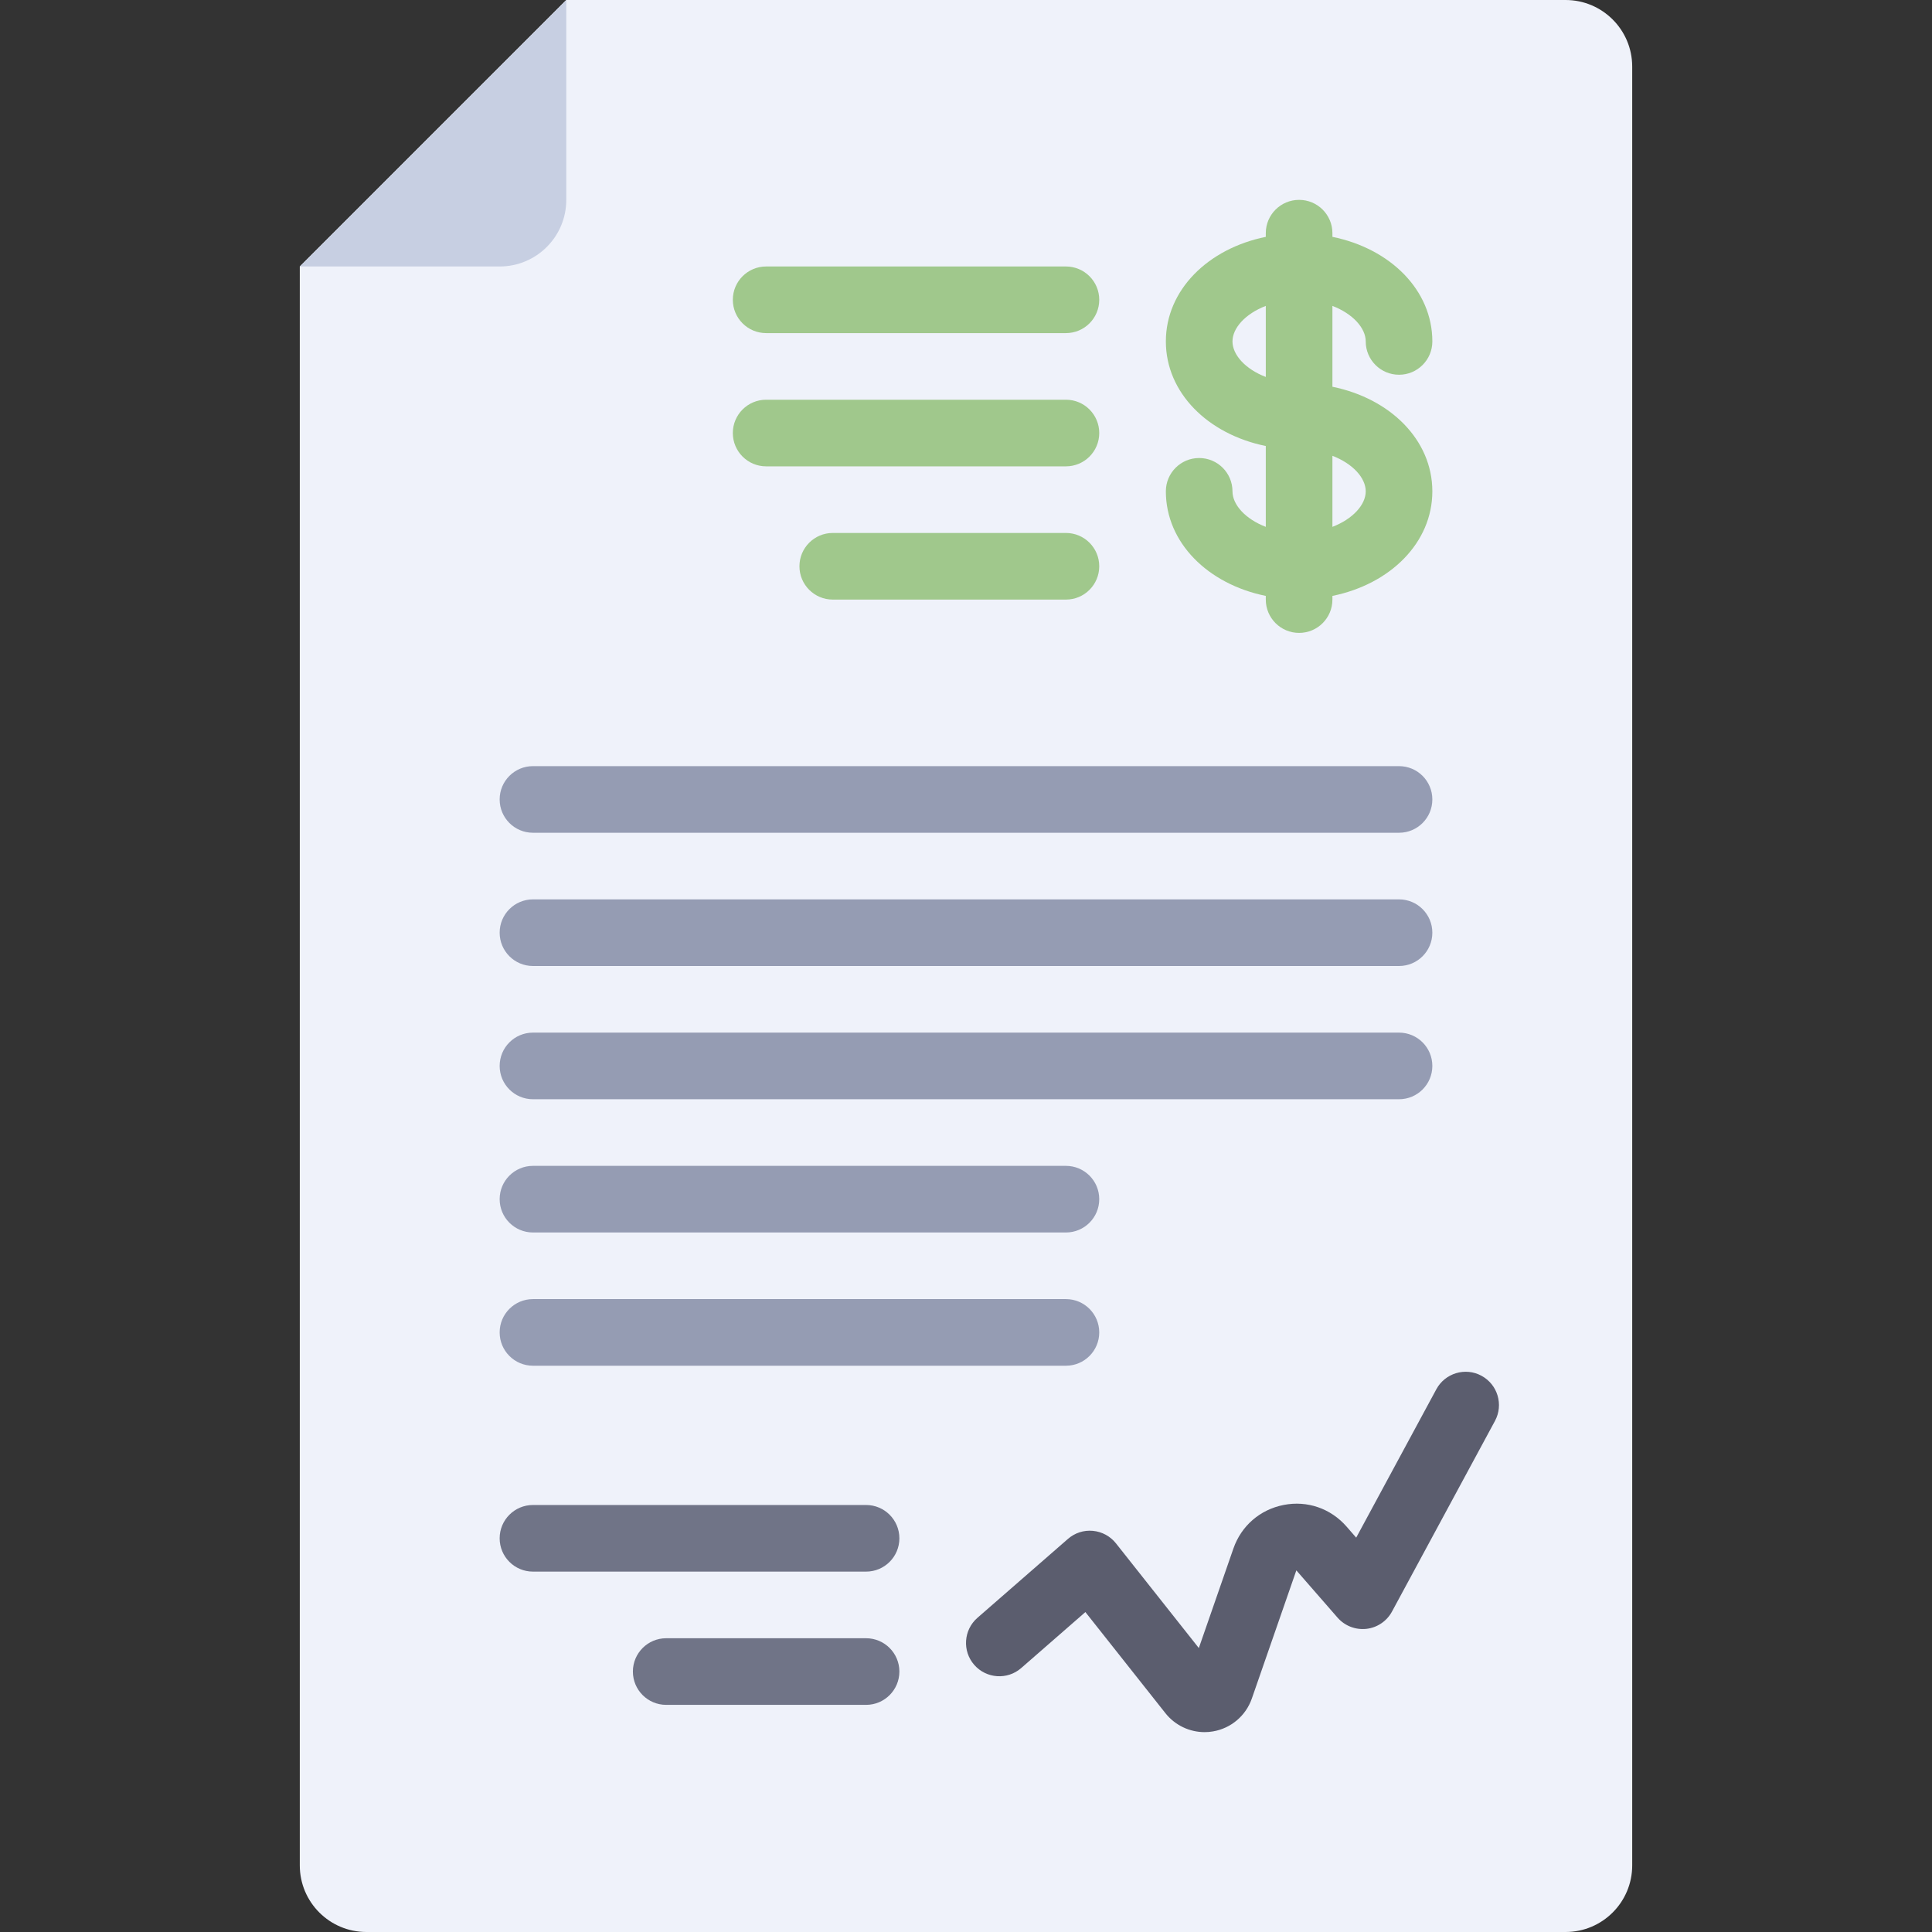<?xml version="1.0" encoding="iso-8859-1"?>
<!-- Generator: Adobe Illustrator 19.0.0, SVG Export Plug-In . SVG Version: 6.00 Build 0)  -->
<svg version="1.1" id="Layer_1" xmlns="http://www.w3.org/2000/svg" xmlns:xlink="http://www.w3.org/1999/xlink" x="0px" y="0px"
	 viewBox="0 0 512 512" style="enable-background:new 0 0 512 512;" xml:space="preserve">
<rect x="0" y="0" width="512" height="512" fill="#333333" stroke="none"/>
<path style="fill:#EFF2FA;" d="M414.897,512H97.103c-9.751,0-17.655-7.904-17.655-17.655V70.621L150.069,0h264.828
	c9.751,0,17.655,7.904,17.655,17.655v476.69C432.552,504.096,424.648,512,414.897,512z"/>
<path style="fill:#C7CFE2;" d="M150.069,0L79.448,70.621h52.966c9.751,0,17.655-7.904,17.655-17.655V0z"/>
<g>
	<path style="fill:#A0C88C;" d="M282.483,158.897H220.69c-4.875,0-8.828-3.948-8.828-8.828c0-4.879,3.953-8.828,8.828-8.828h61.793
		c4.875,0,8.828,3.948,8.828,8.828C291.31,154.948,287.358,158.897,282.483,158.897z"/>
	<path style="fill:#A0C88C;" d="M282.483,123.586h-79.448c-4.875,0-8.828-3.948-8.828-8.828c0-4.879,3.953-8.828,8.828-8.828h79.448
		c4.875,0,8.828,3.948,8.828,8.828C291.31,119.638,287.358,123.586,282.483,123.586z"/>
	<path style="fill:#A0C88C;" d="M282.483,88.276h-79.448c-4.875,0-8.828-3.948-8.828-8.828c0-4.879,3.953-8.828,8.828-8.828h79.448
		c4.875,0,8.828,3.948,8.828,8.828C291.31,84.328,287.358,88.276,282.483,88.276z"/>
</g>
<g>
	<path style="fill:#959CB3;" d="M370.759,220.69H141.241c-4.875,0-8.828-3.948-8.828-8.828c0-4.879,3.953-8.828,8.828-8.828h229.517
		c4.875,0,8.828,3.948,8.828,8.828C379.586,216.742,375.634,220.69,370.759,220.69z"/>
	<path style="fill:#959CB3;" d="M370.759,256H141.241c-4.875,0-8.828-3.948-8.828-8.828c0-4.879,3.953-8.828,8.828-8.828h229.517
		c4.875,0,8.828,3.948,8.828,8.828C379.586,252.052,375.634,256,370.759,256z"/>
	<path style="fill:#959CB3;" d="M370.759,291.31H141.241c-4.875,0-8.828-3.948-8.828-8.828s3.953-8.828,8.828-8.828h229.517
		c4.875,0,8.828,3.948,8.828,8.828S375.634,291.31,370.759,291.31z"/>
	<path style="fill:#959CB3;" d="M282.483,326.621H141.241c-4.875,0-8.828-3.948-8.828-8.828c0-4.879,3.953-8.828,8.828-8.828
		h141.241c4.875,0,8.828,3.948,8.828,8.828C291.31,322.673,287.358,326.621,282.483,326.621z"/>
	<path style="fill:#959CB3;" d="M282.483,361.931H141.241c-4.875,0-8.828-3.948-8.828-8.828c0-4.879,3.953-8.828,8.828-8.828
		h141.241c4.875,0,8.828,3.948,8.828,8.828C291.31,357.983,287.358,361.931,282.483,361.931z"/>
</g>
<g>
	<path style="fill:#707487;" d="M229.517,416.495h-88.276c-4.875,0-8.828-3.948-8.828-8.828c0-4.879,3.953-8.828,8.828-8.828h88.276
		c4.875,0,8.828,3.948,8.828,8.828C238.345,412.547,234.392,416.495,229.517,416.495z"/>
	<path style="fill:#707487;" d="M229.517,451.806h-52.966c-4.875,0-8.828-3.948-8.828-8.828s3.953-8.828,8.828-8.828h52.966
		c4.875,0,8.828,3.948,8.828,8.828S234.392,451.806,229.517,451.806z"/>
</g>
<path style="fill:#A0C88C;" d="M353.103,102.492V81.067c5.421,2.084,8.828,5.868,8.828,9.416c0,4.879,3.953,8.828,8.828,8.828
	c4.875,0,8.828-3.948,8.828-8.828c0-13.586-11.115-24.591-26.483-27.715v-0.974c0-4.879-3.953-8.828-8.828-8.828
	c-4.875,0-8.828,3.948-8.828,8.828v0.974c-15.368,3.124-26.483,14.13-26.483,27.715s11.115,24.591,26.483,27.715v21.425
	c-5.421-2.084-8.828-5.868-8.828-9.416c0-4.879-3.953-8.828-8.828-8.828s-8.828,3.948-8.828,8.828
	c0,13.586,11.115,24.591,26.483,27.715v0.974c0,4.879,3.953,8.828,8.828,8.828c4.875,0,8.828-3.948,8.828-8.828v-0.974
	c15.368-3.124,26.483-14.13,26.483-27.715S368.471,105.615,353.103,102.492z M326.621,90.483c0-3.548,3.406-7.331,8.828-9.416
	v18.831C330.027,97.814,326.621,94.03,326.621,90.483z M353.103,139.623v-18.831c5.421,2.084,8.828,5.868,8.828,9.416
	C361.931,133.754,358.525,137.538,353.103,139.623z"/>
<path style="fill:#5B5D6E;" d="M319.229,459.034c-4,0-7.832-1.819-10.37-5.009l-21.219-26.81l-17.009,14.836
	c-3.672,3.207-9.25,2.819-12.457-0.853c-3.202-3.672-2.819-9.25,0.853-12.457l23.987-20.914c1.819-1.587,4.185-2.37,6.612-2.138
	c2.406,0.224,4.612,1.422,6.112,3.31l21.965,27.75l9.164-26.379c2.091-6.017,7.069-10.327,13.319-11.543
	c6.246-1.233,12.474,0.931,16.668,5.732l2.552,2.931l21.241-39.328c2.315-4.276,7.69-5.897,11.961-3.569
	c4.293,2.319,5.888,7.672,3.573,11.966l-27.293,50.526c-1.375,2.543-3.914,4.258-6.788,4.577c-2.914,0.31-5.728-0.802-7.634-2.974
	l-10.922-12.526l-11.797,33.974c-1.594,4.569-5.543,7.905-10.302,8.707C320.703,458.974,319.966,459.034,319.229,459.034z"/>
<g>
</g>
<g>
</g>
<g>
</g>
<g>
</g>
<g>
</g>
<g>
</g>
<g>
</g>
<g>
</g>
<g>
</g>
<g>
</g>
<g>
</g>
<g>
</g>
<g>
</g>
<g>
</g>
<g>
</g>
</svg>
